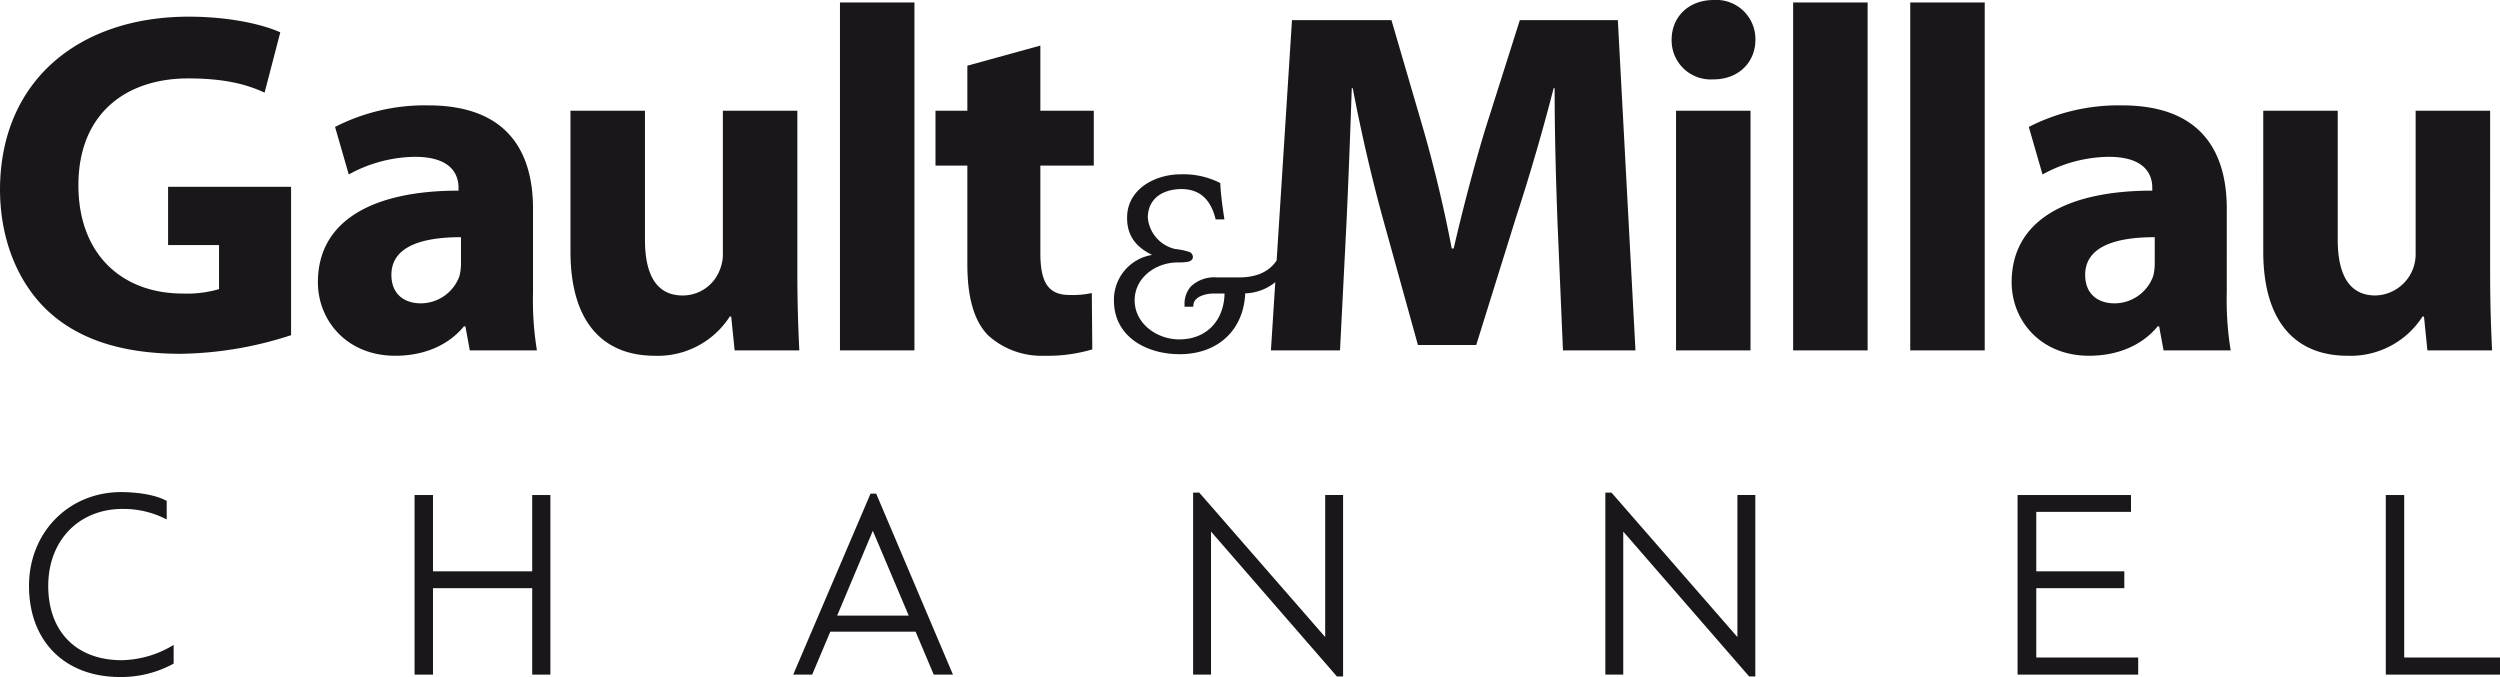 <svg id="Ebene_1" data-name="Ebene 1" xmlns="http://www.w3.org/2000/svg" viewBox="0 0 421.641 114.183"><defs><style>.cls-1{fill:#1a171b;}</style></defs><path class="cls-1" d="M49.091,56.529a62.303,62.303,0,0,1-18.596,3.142c-10.163,0-17.52-2.562-22.643-7.436C2.812,47.357,0,40.085,0,31.902.084,13.39,13.553,2.812,31.819,2.812c7.189,0,12.726,1.403,15.453,2.643L44.627,15.622c-3.056-1.407-6.775-2.396-12.892-2.396-10.495,0-18.512,5.948-18.512,18.016,0,11.569,7.271,18.265,17.604,18.265a19.263,19.263,0,0,0,6.115-.745V41.336H28.348V31.5H49.091Z"/><path class="cls-1" d="M89.897,49.341a52.35,52.35,0,0,0,.66,9.751H79.235l-.743-4.051h-.249c-2.645,3.227-6.776,4.96-11.57,4.96-8.18,0-13.057-5.949-13.057-12.396,0-10.494,9.422-15.453,23.718-15.453v-.496c0-2.149-1.156-5.207-7.354-5.207a23.626,23.626,0,0,0-11.158,2.976l-2.314-8.016A33.18,33.18,0,0,1,72.21,17.771c13.473,0,17.688,7.932,17.688,17.436ZM77.748,40.002c-6.612,0-11.735,1.57-11.735,6.362,0,3.223,2.149,4.795,4.959,4.795A6.946,6.946,0,0,0,77.5,46.529a9.039,9.039,0,0,0,.248-2.146Z"/><path class="cls-1" d="M134.479,46.117c0,5.288.165,9.588.331,12.975h-10.909l-.578-5.701h-.247A14.42,14.42,0,0,1,110.429,60.001c-8.263,0-14.215-5.123-14.215-17.603V18.681h12.562V40.415c0,5.867,1.902,9.419,6.364,9.419a6.674,6.674,0,0,0,6.282-4.379,6.751,6.751,0,0,0,.494-2.726V18.681h12.562Z"/><rect class="cls-1" x="141.665" y="0.416" width="12.562" height="58.677"/><path class="cls-1" d="M175.463,7.686V18.681h9.01v9.254h-9.01V42.645c0,4.877,1.24,7.108,4.961,7.108a15.387,15.387,0,0,0,3.718-.331l.081,9.503A26.303,26.303,0,0,1,176.125,60.001a13.412,13.412,0,0,1-9.504-3.472c-2.314-2.396-3.471-6.279-3.471-11.983V27.935h-5.373V18.681h5.373v-7.604Z"/><path class="cls-1" d="M289.039,0c-4.297,0-7.108,2.894-7.108,6.695a6.581,6.581,0,0,0,6.942,6.695h.083c4.38,0,7.106-2.977,7.106-6.695A6.603,6.603,0,0,0,289.039,0m-6.365,59.093h12.563V18.68h-12.563Zm19.75,0h12.562V.416h-12.562ZM256.331,3.391l-5.869,18.511c-1.899,6.282-3.801,13.555-5.288,20.002h-.331c-1.24-6.531-2.893-13.473-4.711-19.836l-5.454-18.676h-16.777l-2.586,40.535c-1.161,1.723-3.081,2.847-6.323,2.863h-3.702a5.737,5.737,0,0,0-4.439,1.52,4.412,4.412,0,0,0-1.071,3.063v.357h1.466l.035-.319c.096-1.335,1.94-1.908,3.463-1.908h1.783c-.084,4.489-2.959,7.726-7.62,7.739-3.804-.001-7.532-2.671-7.54-6.582.008-3.912,3.643-6.399,7.263-6.401a8.223,8.223,0,0,0,1.762-.121c.413-.065.831-.398.797-.817a.943.943,0,0,0-.735-.871,11.738,11.738,0,0,0-2.262-.456,5.964,5.964,0,0,1-4.609-5.303c.025-3.01,2.255-4.774,5.683-4.804,3.113.019,4.87,1.768,5.692,4.843l.067.274,1.022.004h.46l-.062-.404c-.273-1.83-.535-3.688-.632-5.532l-.005-.193-.173-.094a13.744,13.744,0,0,0-6.504-1.387c-4.348.006-9.03,2.503-9.039,7.294-.02,3.268,1.688,5.051,4.218,6.303a7.651,7.651,0,0,0-6.436,7.71c.011,6.109,5.514,9.021,11.035,9.031h.053c6.572,0,10.803-4.205,11.052-10.259a8.409,8.409,0,0,0,5.07-1.885l-.734,11.503H226l1.075-21.157c.33-6.942.661-15.538.909-23.058h.165c1.403,7.356,3.223,15.207,5.041,21.817l5.95,21.488h9.835L255.752,36.448c2.147-6.531,4.461-14.462,6.279-21.571h.168c0,8.183.247,16.2.494,22.891l.909,21.324H275.833L272.859,3.391Zm163.645,42.727V18.68h-12.562V42.73a6.964,6.964,0,0,1-6.777,7.104c-4.462,0-6.363-3.553-6.363-9.418V18.68h-12.562V42.399c0,12.479,5.951,17.602,14.214,17.602a14.406,14.406,0,0,0,12.645-6.611h.249l.578,5.703h10.909c-.165-3.388-.33-7.688-.33-12.976m-44.416-10.909c0-9.505-4.216-17.436-17.688-17.436a33.179,33.179,0,0,0-15.703,3.637l2.314,8.015a23.639,23.639,0,0,1,11.158-2.975c6.197,0,7.354,3.058,7.354,5.207v.496c-14.296,0-23.717,4.959-23.717,15.453,0,6.448,4.875,12.396,13.056,12.396,4.795,0,8.926-1.733,11.571-4.959h.248l.743,4.051h11.323a52.368,52.368,0,0,1-.66-9.752Zm-12.149,9.175a9.027,9.027,0,0,1-.248,2.146,6.947,6.947,0,0,1-6.529,4.631c-2.81,0-4.958-1.572-4.958-4.795,0-4.793,5.123-6.362,11.735-6.362Zm-41.238,14.71h12.562V.416h-12.562Z"/><path class="cls-1" d="M28.913,108.992a17.326,17.326,0,0,1-8.381,2.352c-7.645,0-12.395-4.801-12.395-12.529,0-7.643,5.152-12.979,12.529-12.979a15.727,15.727,0,0,1,7.091,1.595l.359.174V84.491l-.131-.071c-1.933-1.051-5.165-1.425-7.544-1.425-8.865,0-15.549,6.801-15.549,15.819,0,9.336,6.033,15.369,15.369,15.369a18.386,18.386,0,0,0,8.909-2.199l.116-.073V108.779Z"/><polygon class="cls-1" points="89.761 83.49 89.761 96.359 73.027 96.359 73.027 83.49 69.917 83.49 69.917 113.778 73.027 113.778 73.027 99.199 89.761 99.199 89.761 113.778 92.826 113.778 92.826 83.49 89.761 83.49"/><path class="cls-1" d="M147.841,83.417l-.064-.152h-.96L133.778,113.778h3.2l3.06-7.244h14.382L157.48,113.778h3.243Zm5.422,20.412h-12.071L147.207,89.524Z"/><polygon class="cls-1" points="223.501 83.49 223.501 107.442 202.341 83.171 202.266 83.085 201.227 83.085 201.227 113.778 204.247 113.778 204.247 89.653 225.408 114.007 225.482 114.093 226.521 114.093 226.521 83.49 223.501 83.49"/><polygon class="cls-1" points="293.025 83.49 293.025 107.442 271.865 83.171 271.79 83.085 270.752 83.085 270.752 113.778 273.771 113.778 273.771 89.653 294.933 114.007 295.007 114.093 296.046 114.093 296.046 83.49 293.025 83.49"/><polygon class="cls-1" points="343.432 110.893 343.432 99.199 358.281 99.199 358.281 96.359 343.432 96.359 343.432 86.33 359.406 86.33 359.406 83.49 340.277 83.49 340.277 113.778 360.621 113.778 360.621 110.893 343.432 110.893"/><polygon class="cls-1" points="405.486 110.893 405.486 83.49 402.377 83.49 402.377 113.778 421.641 113.778 421.641 110.893 405.486 110.893"/></svg>